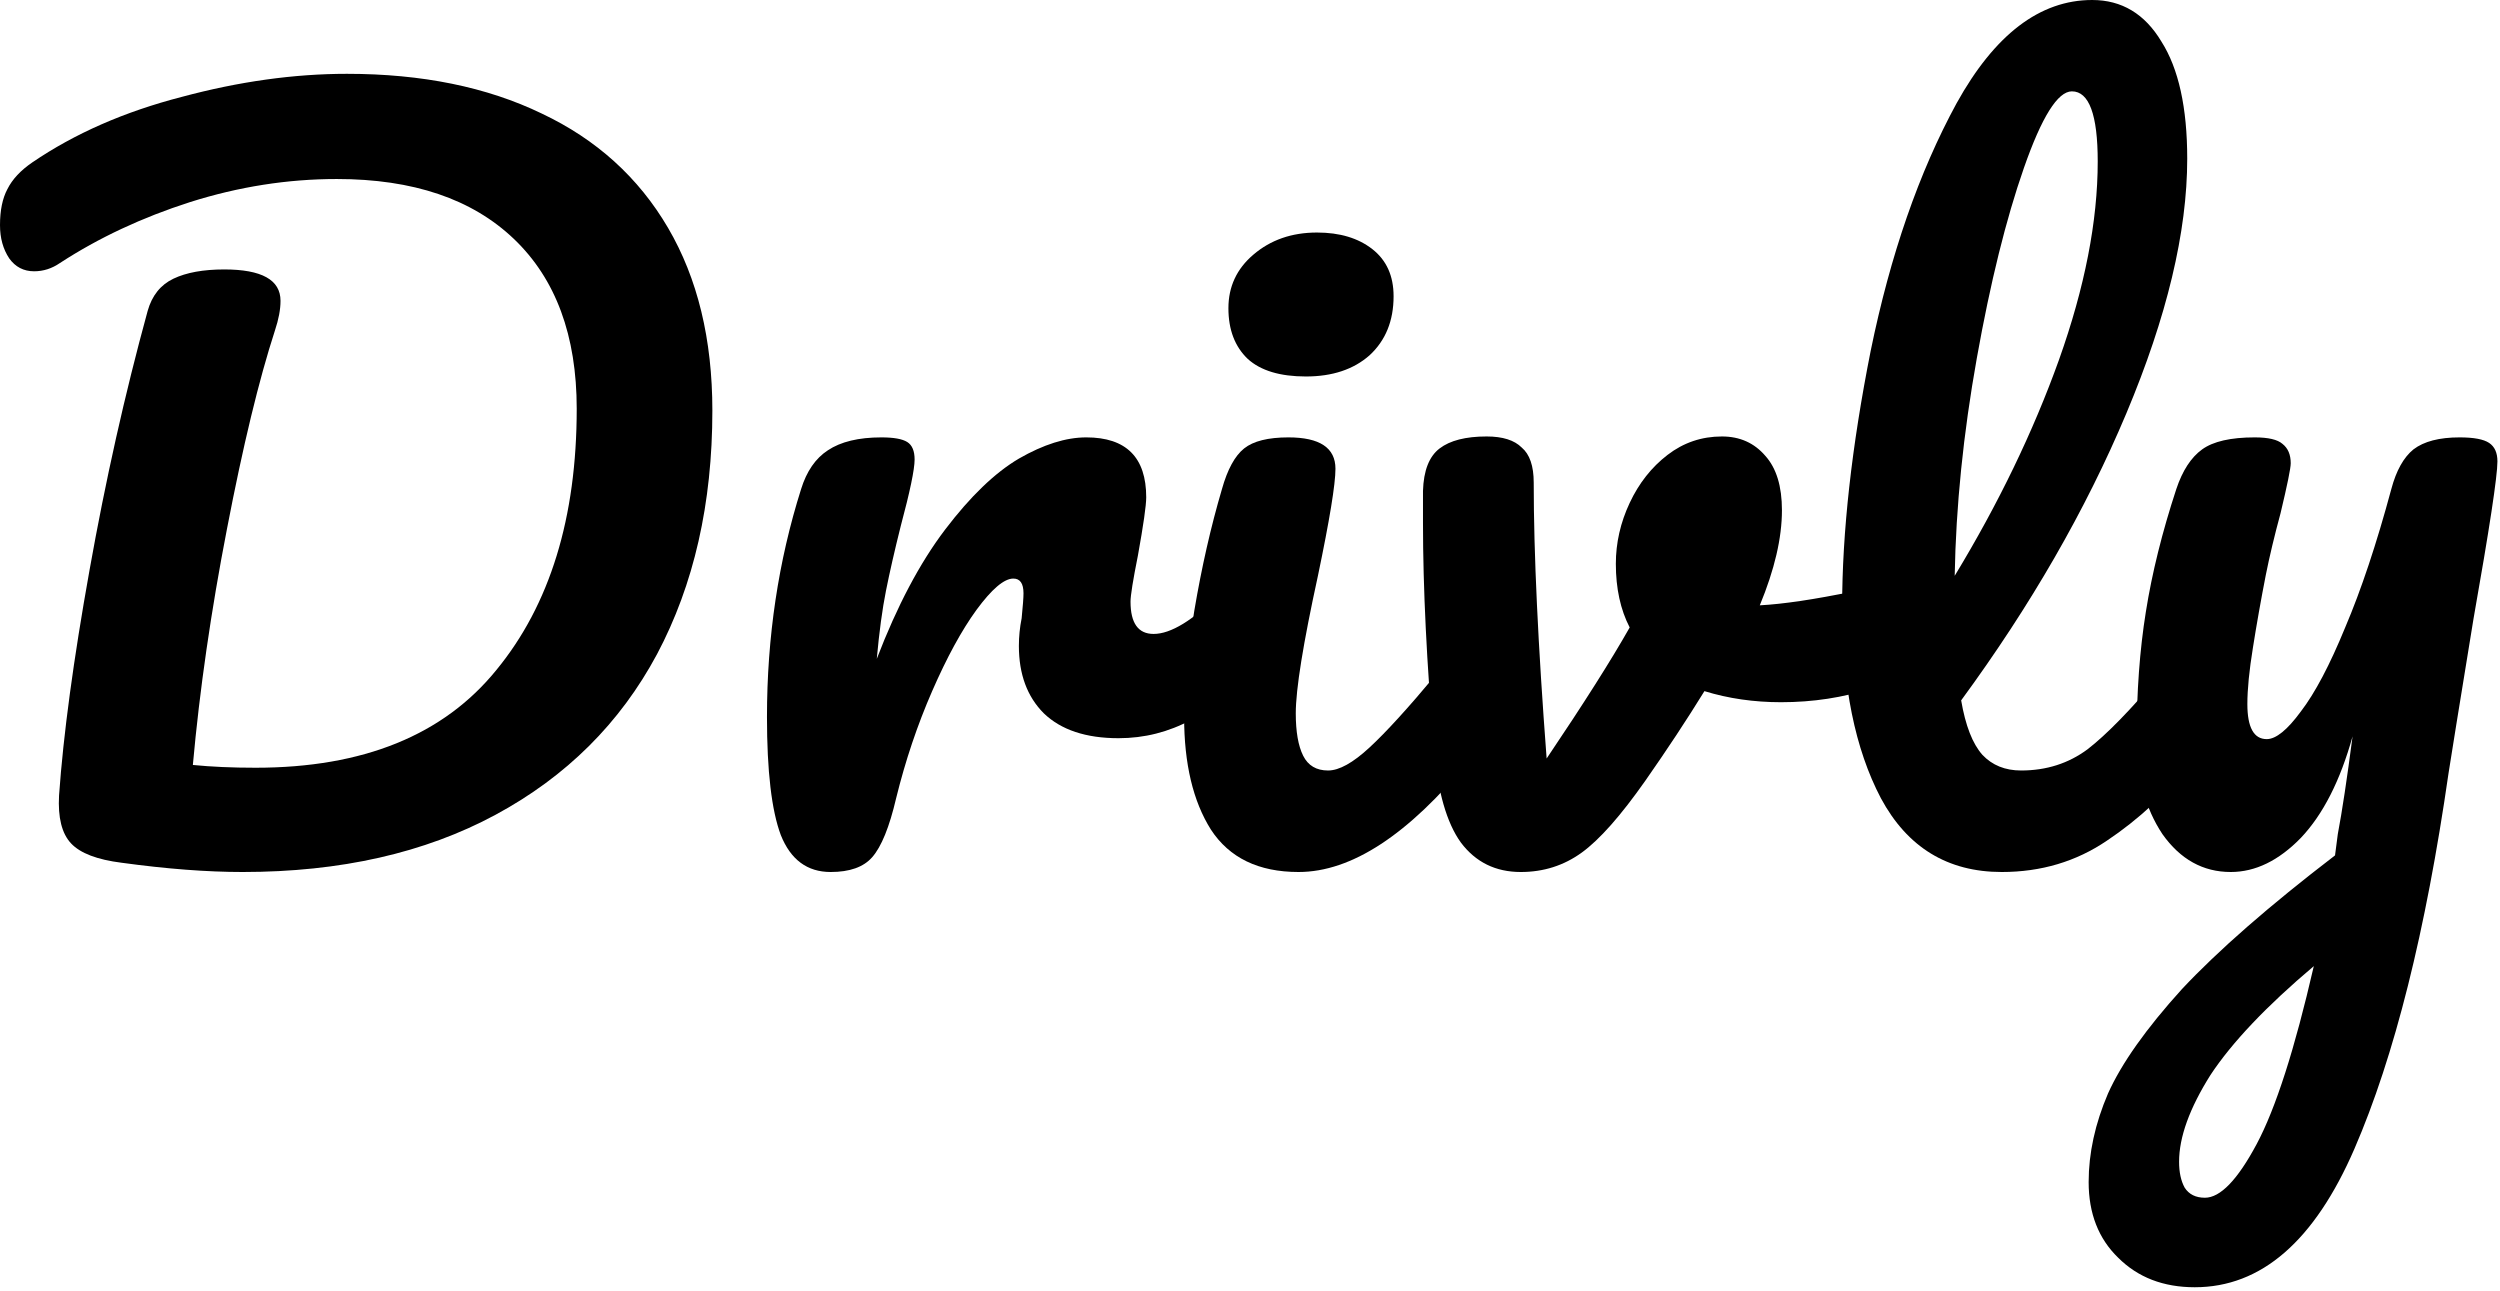 <svg width="246" height="127" viewBox="0 0 246 127" fill="none" xmlns="http://www.w3.org/2000/svg">
<path d="M23.88 85.805C20.369 85.805 16.404 85.502 11.986 84.897C9.564 84.594 7.9 83.959 6.992 82.99C6.084 82.022 5.69 80.448 5.811 78.269C6.235 72.276 7.234 64.891 8.807 56.114C10.381 47.276 12.288 38.771 14.528 30.599C14.952 29.086 15.799 28.027 17.07 27.421C18.341 26.816 20.006 26.513 22.064 26.513C25.757 26.513 27.603 27.542 27.603 29.601C27.603 30.448 27.421 31.416 27.058 32.506C25.484 37.349 23.91 43.856 22.337 52.028C20.763 60.139 19.643 67.887 18.977 75.272C20.793 75.454 22.851 75.545 25.151 75.545C35.745 75.545 43.644 72.337 48.85 65.92C54.116 59.504 56.749 50.938 56.749 40.224C56.749 33.021 54.691 27.452 50.575 23.517C46.459 19.582 40.648 17.615 33.142 17.615C28.299 17.615 23.487 18.372 18.705 19.885C13.983 21.398 9.715 23.396 5.902 25.878C5.115 26.422 4.268 26.695 3.36 26.695C2.331 26.695 1.513 26.271 0.908 25.424C0.303 24.516 0 23.426 0 22.155C0 20.702 0.242 19.522 0.726 18.614C1.211 17.645 2.028 16.767 3.178 15.981C7.355 13.136 12.258 10.987 17.887 9.534C23.517 8.021 28.935 7.264 34.14 7.264C41.525 7.264 47.912 8.565 53.299 11.168C58.686 13.711 62.833 17.464 65.739 22.427C68.644 27.391 70.097 33.384 70.097 40.406C70.097 49.546 68.281 57.536 64.649 64.376C61.017 71.156 55.72 76.422 48.759 80.175C41.798 83.928 33.505 85.805 23.88 85.805Z" fill="black"/>
<path d="M81.735 85.805C79.434 85.805 77.8 84.594 76.832 82.173C75.924 79.752 75.47 75.878 75.47 70.551C75.47 62.682 76.589 55.206 78.829 48.123C79.374 46.368 80.252 45.097 81.462 44.31C82.734 43.462 84.489 43.039 86.729 43.039C87.939 43.039 88.787 43.19 89.271 43.493C89.755 43.795 89.997 44.37 89.997 45.218C89.997 46.186 89.543 48.366 88.635 51.755C88.03 54.177 87.546 56.295 87.183 58.111C86.819 59.927 86.517 62.167 86.275 64.831C88.272 59.625 90.512 55.387 92.994 52.119C95.476 48.85 97.897 46.519 100.258 45.127C102.679 43.735 104.888 43.039 106.886 43.039C110.821 43.039 112.788 45.006 112.788 48.941C112.788 49.728 112.516 51.634 111.971 54.661C111.487 57.082 111.244 58.596 111.244 59.201C111.244 61.32 112.001 62.379 113.514 62.379C115.209 62.379 117.388 61.047 120.052 58.384C120.839 57.597 121.656 57.203 122.503 57.203C123.29 57.203 123.896 57.567 124.319 58.293C124.804 58.959 125.046 59.867 125.046 61.017C125.046 63.257 124.44 65.012 123.23 66.283C121.535 68.039 119.537 69.552 117.237 70.823C114.997 72.034 112.606 72.639 110.064 72.639C106.856 72.639 104.404 71.822 102.709 70.188C101.075 68.553 100.258 66.344 100.258 63.559C100.258 62.651 100.348 61.743 100.53 60.835C100.651 59.625 100.712 58.807 100.712 58.384C100.712 57.415 100.379 56.931 99.713 56.931C98.805 56.931 97.594 57.96 96.081 60.018C94.628 62.016 93.175 64.679 91.723 68.008C90.27 71.338 89.089 74.849 88.181 78.541C87.516 81.386 86.729 83.323 85.821 84.352C84.973 85.321 83.611 85.805 81.735 85.805Z" fill="black"/>
<path d="M128.503 37.046C125.961 37.046 124.054 36.471 122.783 35.321C121.512 34.11 120.876 32.446 120.876 30.327C120.876 28.208 121.693 26.453 123.328 25.061C125.023 23.608 127.111 22.881 129.593 22.881C131.833 22.881 133.649 23.426 135.041 24.516C136.433 25.605 137.129 27.149 137.129 29.146C137.129 31.568 136.342 33.505 134.768 34.958C133.195 36.35 131.106 37.046 128.503 37.046ZM127.777 85.805C123.842 85.805 120.967 84.413 119.151 81.628C117.396 78.844 116.518 75.151 116.518 70.551C116.518 67.827 116.851 64.346 117.517 60.109C118.243 55.811 119.151 51.816 120.241 48.123C120.785 46.186 121.512 44.855 122.42 44.128C123.328 43.402 124.781 43.039 126.778 43.039C129.865 43.039 131.409 44.068 131.409 46.126C131.409 47.639 130.834 51.15 129.684 56.659C128.231 63.317 127.504 67.827 127.504 70.188C127.504 72.004 127.747 73.396 128.231 74.364C128.715 75.333 129.532 75.817 130.682 75.817C131.772 75.817 133.134 75.061 134.768 73.547C136.403 72.034 138.582 69.643 141.306 66.374C142.032 65.527 142.85 65.103 143.758 65.103C144.544 65.103 145.15 65.466 145.573 66.192C146.058 66.919 146.3 67.918 146.3 69.189C146.3 71.61 145.725 73.487 144.575 74.818C138.582 82.143 132.983 85.805 127.777 85.805Z" fill="black"/>
<path d="M184.786 57.748C184.967 57.688 185.27 57.657 185.694 57.657C186.602 57.657 187.298 57.96 187.782 58.565C188.267 59.171 188.509 59.988 188.509 61.017C188.509 62.893 188.145 64.376 187.419 65.466C186.693 66.495 185.603 67.252 184.15 67.736C181.366 68.644 178.4 69.098 175.252 69.098C172.589 69.098 170.076 68.735 167.716 68.008C165.96 70.853 164.023 73.789 161.905 76.816C159.483 80.266 157.395 82.627 155.639 83.898C153.884 85.169 151.886 85.805 149.647 85.805C147.165 85.805 145.198 84.837 143.745 82.9C142.352 80.962 141.475 77.906 141.112 73.729C140.385 65.254 140.022 57.839 140.022 51.483V48.305C140.083 46.307 140.627 44.915 141.656 44.128C142.685 43.341 144.229 42.948 146.287 42.948C147.861 42.948 149.011 43.311 149.737 44.038C150.524 44.703 150.918 45.853 150.918 47.488C150.918 54.449 151.342 63.499 152.189 74.637C155.821 69.249 158.545 64.951 160.361 61.743C159.453 59.988 158.999 57.9 158.999 55.478C158.999 53.42 159.453 51.422 160.361 49.486C161.269 47.548 162.51 45.975 164.084 44.764C165.658 43.553 167.443 42.948 169.441 42.948C171.196 42.948 172.619 43.584 173.708 44.855C174.798 46.065 175.343 47.851 175.343 50.212C175.343 52.936 174.616 56.053 173.164 59.564C175.464 59.443 178.521 58.989 182.334 58.202L184.786 57.748Z" fill="black"/>
<path d="M215.042 65.103C215.829 65.103 216.434 65.466 216.858 66.192C217.342 66.919 217.584 67.918 217.584 69.189C217.584 71.61 217.009 73.487 215.859 74.818C213.256 78.027 210.411 80.66 207.324 82.718C204.297 84.776 200.847 85.805 196.973 85.805C191.646 85.805 187.681 83.384 185.078 78.541C182.536 73.698 181.265 67.433 181.265 59.746C181.265 52.361 182.203 43.947 184.079 34.504C186.016 25.061 188.831 16.949 192.524 10.169C196.277 3.39 200.726 0 205.871 0C208.777 0 211.047 1.362 212.681 4.086C214.376 6.749 215.223 10.593 215.223 15.617C215.223 22.821 213.226 31.174 209.231 40.678C205.236 50.182 199.818 59.594 192.978 68.916C193.401 71.398 194.098 73.184 195.066 74.274C196.035 75.303 197.306 75.817 198.88 75.817C201.361 75.817 203.541 75.121 205.417 73.729C207.294 72.276 209.685 69.824 212.59 66.374C213.317 65.527 214.134 65.103 215.042 65.103ZM203.874 8.989C202.481 8.989 200.907 11.501 199.152 16.525C197.397 21.55 195.853 27.785 194.521 35.23C193.19 42.675 192.463 49.818 192.342 56.659C196.64 49.576 200.06 42.494 202.602 35.412C205.145 28.269 206.416 21.762 206.416 15.89C206.416 11.289 205.568 8.989 203.874 8.989Z" fill="black"/>
<path d="M242.025 43.039C243.417 43.039 244.385 43.22 244.93 43.584C245.475 43.947 245.747 44.552 245.747 45.4C245.747 46.852 244.961 52.028 243.387 60.926C241.994 69.461 241.177 74.516 240.935 76.09C238.695 91.647 235.608 103.965 231.674 113.045C227.739 122.125 222.503 126.665 215.965 126.665C212.878 126.665 210.366 125.696 208.429 123.759C206.492 121.883 205.523 119.401 205.523 116.314C205.523 113.468 206.159 110.563 207.43 107.597C208.762 104.631 211.183 101.211 214.694 97.337C218.266 93.523 223.29 89.134 229.767 84.171L230.039 82.082C230.463 79.843 230.947 76.634 231.492 72.458C230.281 76.816 228.586 80.145 226.407 82.445C224.228 84.685 221.928 85.805 219.507 85.805C216.783 85.805 214.543 84.564 212.787 82.082C211.093 79.54 210.245 76.392 210.245 72.639C210.245 68.099 210.548 63.953 211.153 60.2C211.758 56.386 212.757 52.361 214.149 48.123C214.755 46.307 215.602 45.006 216.692 44.219C217.781 43.432 219.507 43.039 221.867 43.039C223.199 43.039 224.107 43.251 224.591 43.674C225.136 44.098 225.408 44.734 225.408 45.581C225.408 46.065 225.076 47.7 224.41 50.484C223.804 52.724 223.32 54.752 222.957 56.568C222.473 59.05 222.049 61.441 221.686 63.741C221.323 65.981 221.141 67.827 221.141 69.28C221.141 71.58 221.777 72.73 223.048 72.73C223.956 72.73 225.076 71.822 226.407 70.006C227.8 68.19 229.252 65.436 230.766 61.743C232.339 58.051 233.853 53.511 235.306 48.123C235.79 46.307 236.516 45.006 237.485 44.219C238.514 43.432 240.027 43.039 242.025 43.039ZM216.964 117.857C218.477 117.857 220.172 116.102 222.049 112.591C223.925 109.08 225.802 103.238 227.678 95.067C223.017 99.001 219.628 102.573 217.509 105.781C215.451 109.05 214.422 111.895 214.422 114.316C214.422 115.345 214.603 116.192 214.967 116.858C215.39 117.524 216.056 117.857 216.964 117.857Z" fill="black"/>
</svg>
